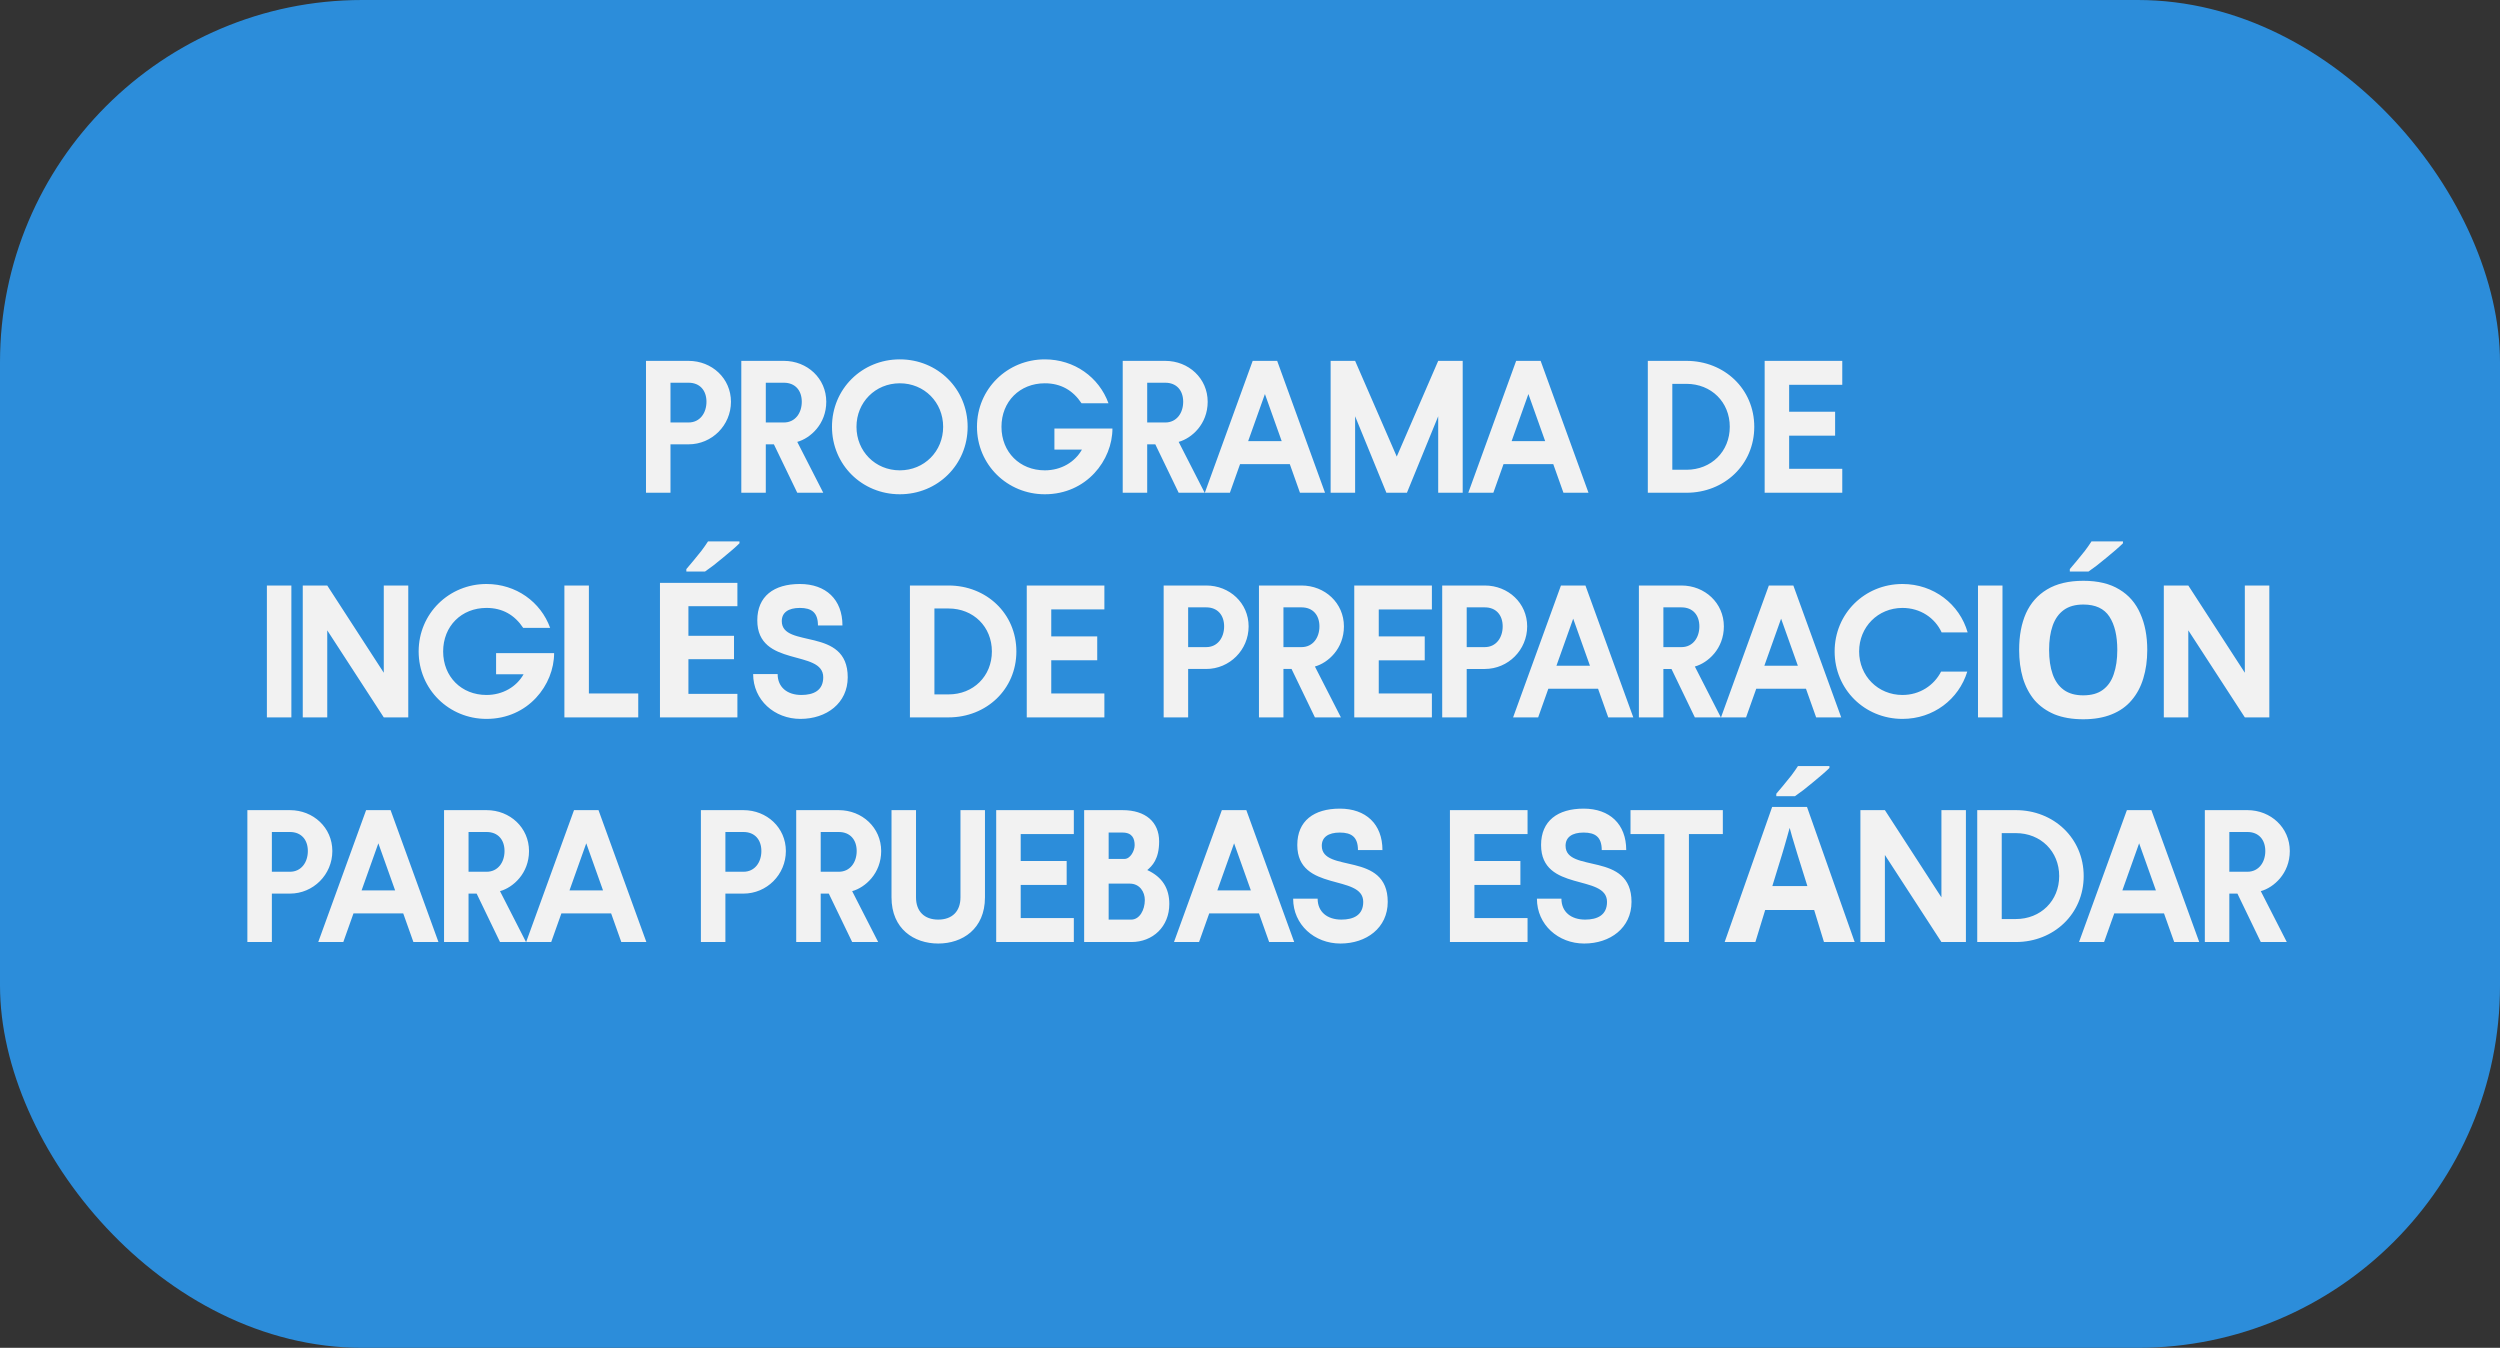 <svg fill="none" height="186" viewBox="0 0 345 186" width="345" xmlns="http://www.w3.org/2000/svg"><rect x="0" y="0" width="345" height="186" fill="#333333" stroke="none"/><rect fill="#2c8dda" height="186" rx="50" width="345"/><path d="m89.147 68v-18.2h5.876c3.224 0 5.85 2.418 5.85 5.642 0 3.25-2.626 5.876-5.85 5.876h-2.496v6.682zm3.38-9.698h2.496c1.56 0 2.47-1.3 2.47-2.86s-.91-2.626-2.47-2.626h-2.496zm9.773 9.698v-18.2h5.876c3.224 0 5.85 2.418 5.85 5.642 0 3.094-2.21 5.044-4.004 5.538l3.588 7.02h-3.588l-3.224-6.682h-1.118v6.682zm3.38-9.698h2.496c1.56 0 2.47-1.3 2.47-2.86s-.91-2.626-2.47-2.626h-2.496zm18.494 9.906c-5.226 0-9.36-4.082-9.36-9.308s4.134-9.308 9.36-9.308 9.36 4.082 9.36 9.308-4.134 9.308-9.36 9.308zm0-3.302c3.38 0 5.98-2.626 5.98-6.006s-2.6-6.006-5.98-6.006-5.98 2.626-5.98 6.006 2.6 6.006 5.98 6.006zm29.342-5.772c0 4.368-3.562 9.074-9.334 9.074-5.174 0-9.36-4.082-9.36-9.308s4.186-9.308 9.36-9.308c4.082 0 7.488 2.47 8.788 6.058h-3.718c-1.196-1.794-2.86-2.756-5.07-2.756-3.458 0-5.98 2.522-5.98 6.006s2.522 6.006 5.98 6.006c2.262 0 4.16-1.144 5.122-2.86h-3.796v-2.912zm1.418 8.866v-18.2h5.876c3.224 0 5.85 2.418 5.85 5.642 0 3.094-2.21 5.044-4.004 5.538l3.588 7.02h-3.588l-3.224-6.682h-1.118v6.682zm3.38-9.698h2.496c1.56 0 2.47-1.3 2.47-2.86s-.91-2.626-2.47-2.626h-2.496zm21.082 9.698-1.404-3.952h-6.864l-1.404 3.952h-3.458l6.604-18.2h3.38l6.604 18.2zm-7.15-7.124h4.628l-2.314-6.5zm26.226-11.076h3.38v18.2h-3.38v-10.556l-4.316 10.556h-2.834l-4.316-10.556v10.556h-3.38v-18.2h3.38l5.746 13.208zm17.283 18.2-1.404-3.952h-6.864l-1.404 3.952h-3.458l6.604-18.2h3.38l6.604 18.2zm-7.15-7.124h4.628l-2.314-6.5zm24.124-11.076c5.226 0 9.36 3.874 9.36 9.1s-4.134 9.1-9.36 9.1h-5.33v-18.2zm0 15.028c3.432 0 5.98-2.522 5.98-5.928s-2.548-5.928-5.98-5.928h-1.95v11.856zm21.505-11.726h-7.332v3.718h6.344v3.302h-6.344v4.576h7.332v3.302h-10.712v-18.2h10.712zm-214.024 45.898h-3.38v-18.2h3.38zm12.751-18.2h3.38v18.2h-3.38l-7.8-12.012v12.012h-3.38v-18.2h3.38l7.8 12.038zm23.507 9.334c0 4.368-3.562 9.074-9.334 9.074-5.174 0-9.36-4.082-9.36-9.308s4.186-9.308 9.36-9.308c4.082 0 7.488 2.47 8.788 6.058h-3.718c-1.196-1.794-2.86-2.756-5.07-2.756-3.458 0-5.98 2.522-5.98 6.006s2.522 6.006 5.98 6.006c2.262 0 4.16-1.144 5.122-2.86h-3.796v-2.912zm4.798 5.564h6.812v3.302h-10.192v-18.2h3.38zm20.495 3.302h-10.686v-18.564h10.686v3.224h-6.76v4.082h6.292v3.224h-6.292v4.784h6.76zm.286-24.024c-.242.243-.563.537-.962.884-.398.347-.832.711-1.3 1.092-.451.381-.901.745-1.352 1.092-.433.329-.815.607-1.144.832h-2.574v-.338c.277-.329.598-.711.962-1.144.381-.451.754-.91 1.118-1.378.364-.485.667-.919.91-1.3h4.342zm14.939 18.486c0 3.588-2.938 5.746-6.526 5.746s-6.526-2.6-6.526-6.188h3.38c0 1.82 1.326 2.886 3.276 2.886 1.69 0 3.016-.624 3.016-2.444 0-3.9-9.1-1.3-9.1-7.852 0-3.328 2.288-5.018 5.876-5.018s5.876 2.132 5.876 5.72h-3.38c0-1.794-.884-2.418-2.496-2.418s-2.496.65-2.496 1.82c0 3.848 9.1.702 9.1 7.748zm13.914-12.662c5.226 0 9.36 3.874 9.36 9.1s-4.134 9.1-9.36 9.1h-5.33v-18.2zm0 15.028c3.432 0 5.98-2.522 5.98-5.928s-2.548-5.928-5.98-5.928h-1.95v11.856zm21.505-11.726h-7.332v3.718h6.344v3.302h-6.344v4.576h7.332v3.302h-10.712v-18.2h10.712zm8.179 14.898v-18.2h5.876c3.224 0 5.85 2.418 5.85 5.642 0 3.25-2.626 5.876-5.85 5.876h-2.496v6.682zm3.38-9.698h2.496c1.56 0 2.47-1.3 2.47-2.86s-.91-2.626-2.47-2.626h-2.496zm9.772 9.698v-18.2h5.876c3.224 0 5.85 2.418 5.85 5.642 0 3.094-2.21 5.044-4.004 5.538l3.588 7.02h-3.588l-3.224-6.682h-1.118v6.682zm3.38-9.698h2.496c1.56 0 2.47-1.3 2.47-2.86s-.91-2.626-2.47-2.626h-2.496zm20.484-5.2h-7.332v3.718h6.344v3.302h-6.344v4.576h7.332v3.302h-10.712v-18.2h10.712zm1.425 14.898v-18.2h5.876c3.224 0 5.85 2.418 5.85 5.642 0 3.25-2.626 5.876-5.85 5.876h-2.496v6.682zm3.38-9.698h2.496c1.56 0 2.47-1.3 2.47-2.86s-.91-2.626-2.47-2.626h-2.496zm19.533 9.698-1.404-3.952h-6.864l-1.404 3.952h-3.458l6.604-18.2h3.38l6.604 18.2zm-7.15-7.124h4.628l-2.314-6.5zm11.38 7.124v-18.2h5.876c3.224 0 5.85 2.418 5.85 5.642 0 3.094-2.21 5.044-4.004 5.538l3.588 7.02h-3.588l-3.224-6.682h-1.118v6.682zm3.38-9.698h2.496c1.56 0 2.47-1.3 2.47-2.86s-.91-2.626-2.47-2.626h-2.496zm21.081 9.698-1.404-3.952h-6.864l-1.404 3.952h-3.458l6.604-18.2h3.38l6.604 18.2zm-7.15-7.124h4.628l-2.314-6.5zm19.061 7.332c-5.226 0-9.36-4.082-9.36-9.308s4.134-9.308 9.36-9.308c4.316 0 7.878 2.782 8.996 6.682h-3.588c-.936-2.028-2.964-3.38-5.408-3.38-3.38 0-5.98 2.626-5.98 6.006s2.6 6.006 5.98 6.006c2.366 0 4.342-1.3 5.33-3.224h3.614c-1.17 3.822-4.68 6.526-8.944 6.526zm13.803-.208h-3.38v-18.2h3.38zm19.979-9.308c0 1.439-.182 2.747-.546 3.926-.347 1.161-.884 2.167-1.612 3.016-.711.849-1.63 1.499-2.756 1.95-1.11.451-2.418.676-3.926.676s-2.826-.225-3.952-.676c-1.11-.468-2.028-1.118-2.756-1.95-.711-.849-1.248-1.863-1.612-3.042-.347-1.179-.52-2.487-.52-3.926 0-1.924.312-3.597.936-5.018.641-1.421 1.612-2.522 2.912-3.302 1.317-.797 2.99-1.196 5.018-1.196 2.01 0 3.666.399 4.966 1.196 1.3.78 2.262 1.889 2.886 3.328.641 1.421.962 3.094.962 5.018zm-13.546 0c0 1.3.164 2.418.494 3.354.329.936.84 1.655 1.534 2.158.693.503 1.586.754 2.678.754 1.126 0 2.028-.251 2.704-.754.693-.503 1.196-1.222 1.508-2.158.329-.936.494-2.054.494-3.354 0-1.959-.364-3.493-1.092-4.602s-1.924-1.664-3.588-1.664c-1.11 0-2.011.251-2.704.754-.694.503-1.205 1.222-1.534 2.158-.33.936-.494 2.054-.494 3.354zm10.192-14.716c-.243.243-.564.537-.962.884-.399.347-.832.711-1.3 1.092-.451.381-.902.745-1.352 1.092-.434.329-.815.607-1.144.832h-2.574v-.338c.277-.329.598-.711.962-1.144.381-.451.754-.91 1.118-1.378.364-.485.667-.919.91-1.3h4.342zm16.819 5.824h3.38v18.2h-3.38l-7.8-12.012v12.012h-3.38v-18.2h3.38l7.8 12.038zm-275.649 49.2v-18.2h5.876c3.224 0 5.85 2.418 5.85 5.642 0 3.25-2.626 5.876-5.85 5.876h-2.496v6.682zm3.38-9.698h2.496c1.56 0 2.47-1.3 2.47-2.86s-.91-2.626-2.47-2.626h-2.496zm19.532 9.698-1.404-3.952h-6.864l-1.404 3.952h-3.458l6.604-18.2h3.38l6.604 18.2zm-7.15-7.124h4.628l-2.314-6.5zm11.38 7.124v-18.2h5.876c3.224 0 5.85 2.418 5.85 5.642 0 3.094-2.21 5.044-4.004 5.538l3.588 7.02h-3.588l-3.224-6.682h-1.118v6.682zm3.38-9.698h2.496c1.56 0 2.47-1.3 2.47-2.86s-.91-2.626-2.47-2.626h-2.496zm21.081 9.698-1.404-3.952h-6.864l-1.404 3.952h-3.458l6.604-18.2h3.38l6.604 18.2zm-7.15-7.124h4.628l-2.314-6.5zm18.134 7.124v-18.2h5.876c3.224 0 5.85 2.418 5.85 5.642 0 3.25-2.626 5.876-5.85 5.876h-2.496v6.682zm3.38-9.698h2.496c1.56 0 2.47-1.3 2.47-2.86s-.91-2.626-2.47-2.626h-2.496zm9.773 9.698v-18.2h5.876c3.224 0 5.85 2.418 5.85 5.642 0 3.094-2.21 5.044-4.004 5.538l3.588 7.02h-3.588l-3.224-6.682h-1.118v6.682zm3.38-9.698h2.496c1.56 0 2.47-1.3 2.47-2.86s-.91-2.626-2.47-2.626h-2.496zm9.772-8.502h3.38v12.038c0 1.924 1.144 3.068 3.068 3.068s3.068-1.144 3.068-3.068v-12.038h3.38v12.038c0 4.368-3.12 6.37-6.448 6.37s-6.448-2.002-6.448-6.37zm25.159 3.302h-7.332v3.718h6.344v3.302h-6.344v4.576h7.332v3.302h-10.712v-18.2h10.712zm10.135 4.966c2.08.962 3.042 2.522 3.042 4.68 0 3.146-2.288 5.252-5.226 5.252h-6.526v-18.2h5.304c3.172 0 5.044 1.638 5.044 4.316 0 2.47-.988 3.406-1.638 3.952zm-3.406-5.174h-1.924v3.64h2.184c.806 0 1.404-1.118 1.404-1.898 0-.884-.312-1.742-1.664-1.742zm1.196 12.012c1.144 0 1.872-1.326 1.872-2.704 0-1.118-.702-2.262-2.08-2.262h-2.912v4.966zm19.028 3.094-1.404-3.952h-6.864l-1.404 3.952h-3.458l6.604-18.2h3.38l6.604 18.2zm-7.15-7.124h4.628l-2.314-6.5zm23.515 1.586c0 3.588-2.938 5.746-6.526 5.746s-6.526-2.6-6.526-6.188h3.38c0 1.82 1.326 2.886 3.276 2.886 1.69 0 3.016-.624 3.016-2.444 0-3.9-9.1-1.3-9.1-7.852 0-3.328 2.288-5.018 5.876-5.018s5.876 2.132 5.876 5.72h-3.38c0-1.794-.884-2.418-2.496-2.418s-2.496.65-2.496 1.82c0 3.848 9.1.702 9.1 7.748zm19.296-9.36h-7.332v3.718h6.344v3.302h-6.344v4.576h7.332v3.302h-10.712v-18.2h10.712zm14.346 9.36c0 3.588-2.938 5.746-6.526 5.746s-6.526-2.6-6.526-6.188h3.38c0 1.82 1.326 2.886 3.276 2.886 1.69 0 3.016-.624 3.016-2.444 0-3.9-9.1-1.3-9.1-7.852 0-3.328 2.288-5.018 5.876-5.018s5.876 2.132 5.876 5.72h-3.38c0-1.794-.884-2.418-2.496-2.418s-2.496.65-2.496 1.82c0 3.848 9.1.702 9.1 7.748zm12.603-12.662v3.302h-4.68v14.898h-3.38v-14.898h-4.68v-3.302zm13.956 18.2-1.352-4.42h-6.76l-1.352 4.42h-4.238l6.552-18.642h4.81l6.578 18.642zm-3.64-12.038c-.087-.295-.199-.667-.338-1.118s-.277-.91-.416-1.378-.251-.875-.338-1.222c-.087.347-.208.78-.364 1.3-.139.503-.277.988-.416 1.456-.121.451-.217.771-.286.962l-1.326 4.316h4.836zm4.394-11.986c-.243.243-.563.537-.962.884s-.832.711-1.3 1.092c-.451.381-.901.745-1.352 1.092-.433.329-.815.607-1.144.832h-2.574v-.338c.277-.329.598-.711.962-1.144.381-.451.754-.91 1.118-1.378.364-.485.667-.919.91-1.3h4.342zm15.455 5.824h3.38v18.2h-3.38l-7.8-12.012v12.012h-3.38v-18.2h3.38l7.8 12.038zm10.273 0c5.226 0 9.36 3.874 9.36 9.1s-4.134 9.1-9.36 9.1h-5.33v-18.2zm0 15.028c3.432 0 5.98-2.522 5.98-5.928s-2.548-5.928-5.98-5.928h-1.95v11.856zm21.848 3.172-1.404-3.952h-6.864l-1.404 3.952h-3.458l6.604-18.2h3.38l6.604 18.2zm-7.15-7.124h4.628l-2.314-6.5zm11.38 7.124v-18.2h5.876c3.224 0 5.85 2.418 5.85 5.642 0 3.094-2.21 5.044-4.004 5.538l3.588 7.02h-3.588l-3.224-6.682h-1.118v6.682zm3.38-9.698h2.496c1.56 0 2.47-1.3 2.47-2.86s-.91-2.626-2.47-2.626h-2.496z" fill="#f2f2f2"/></svg>